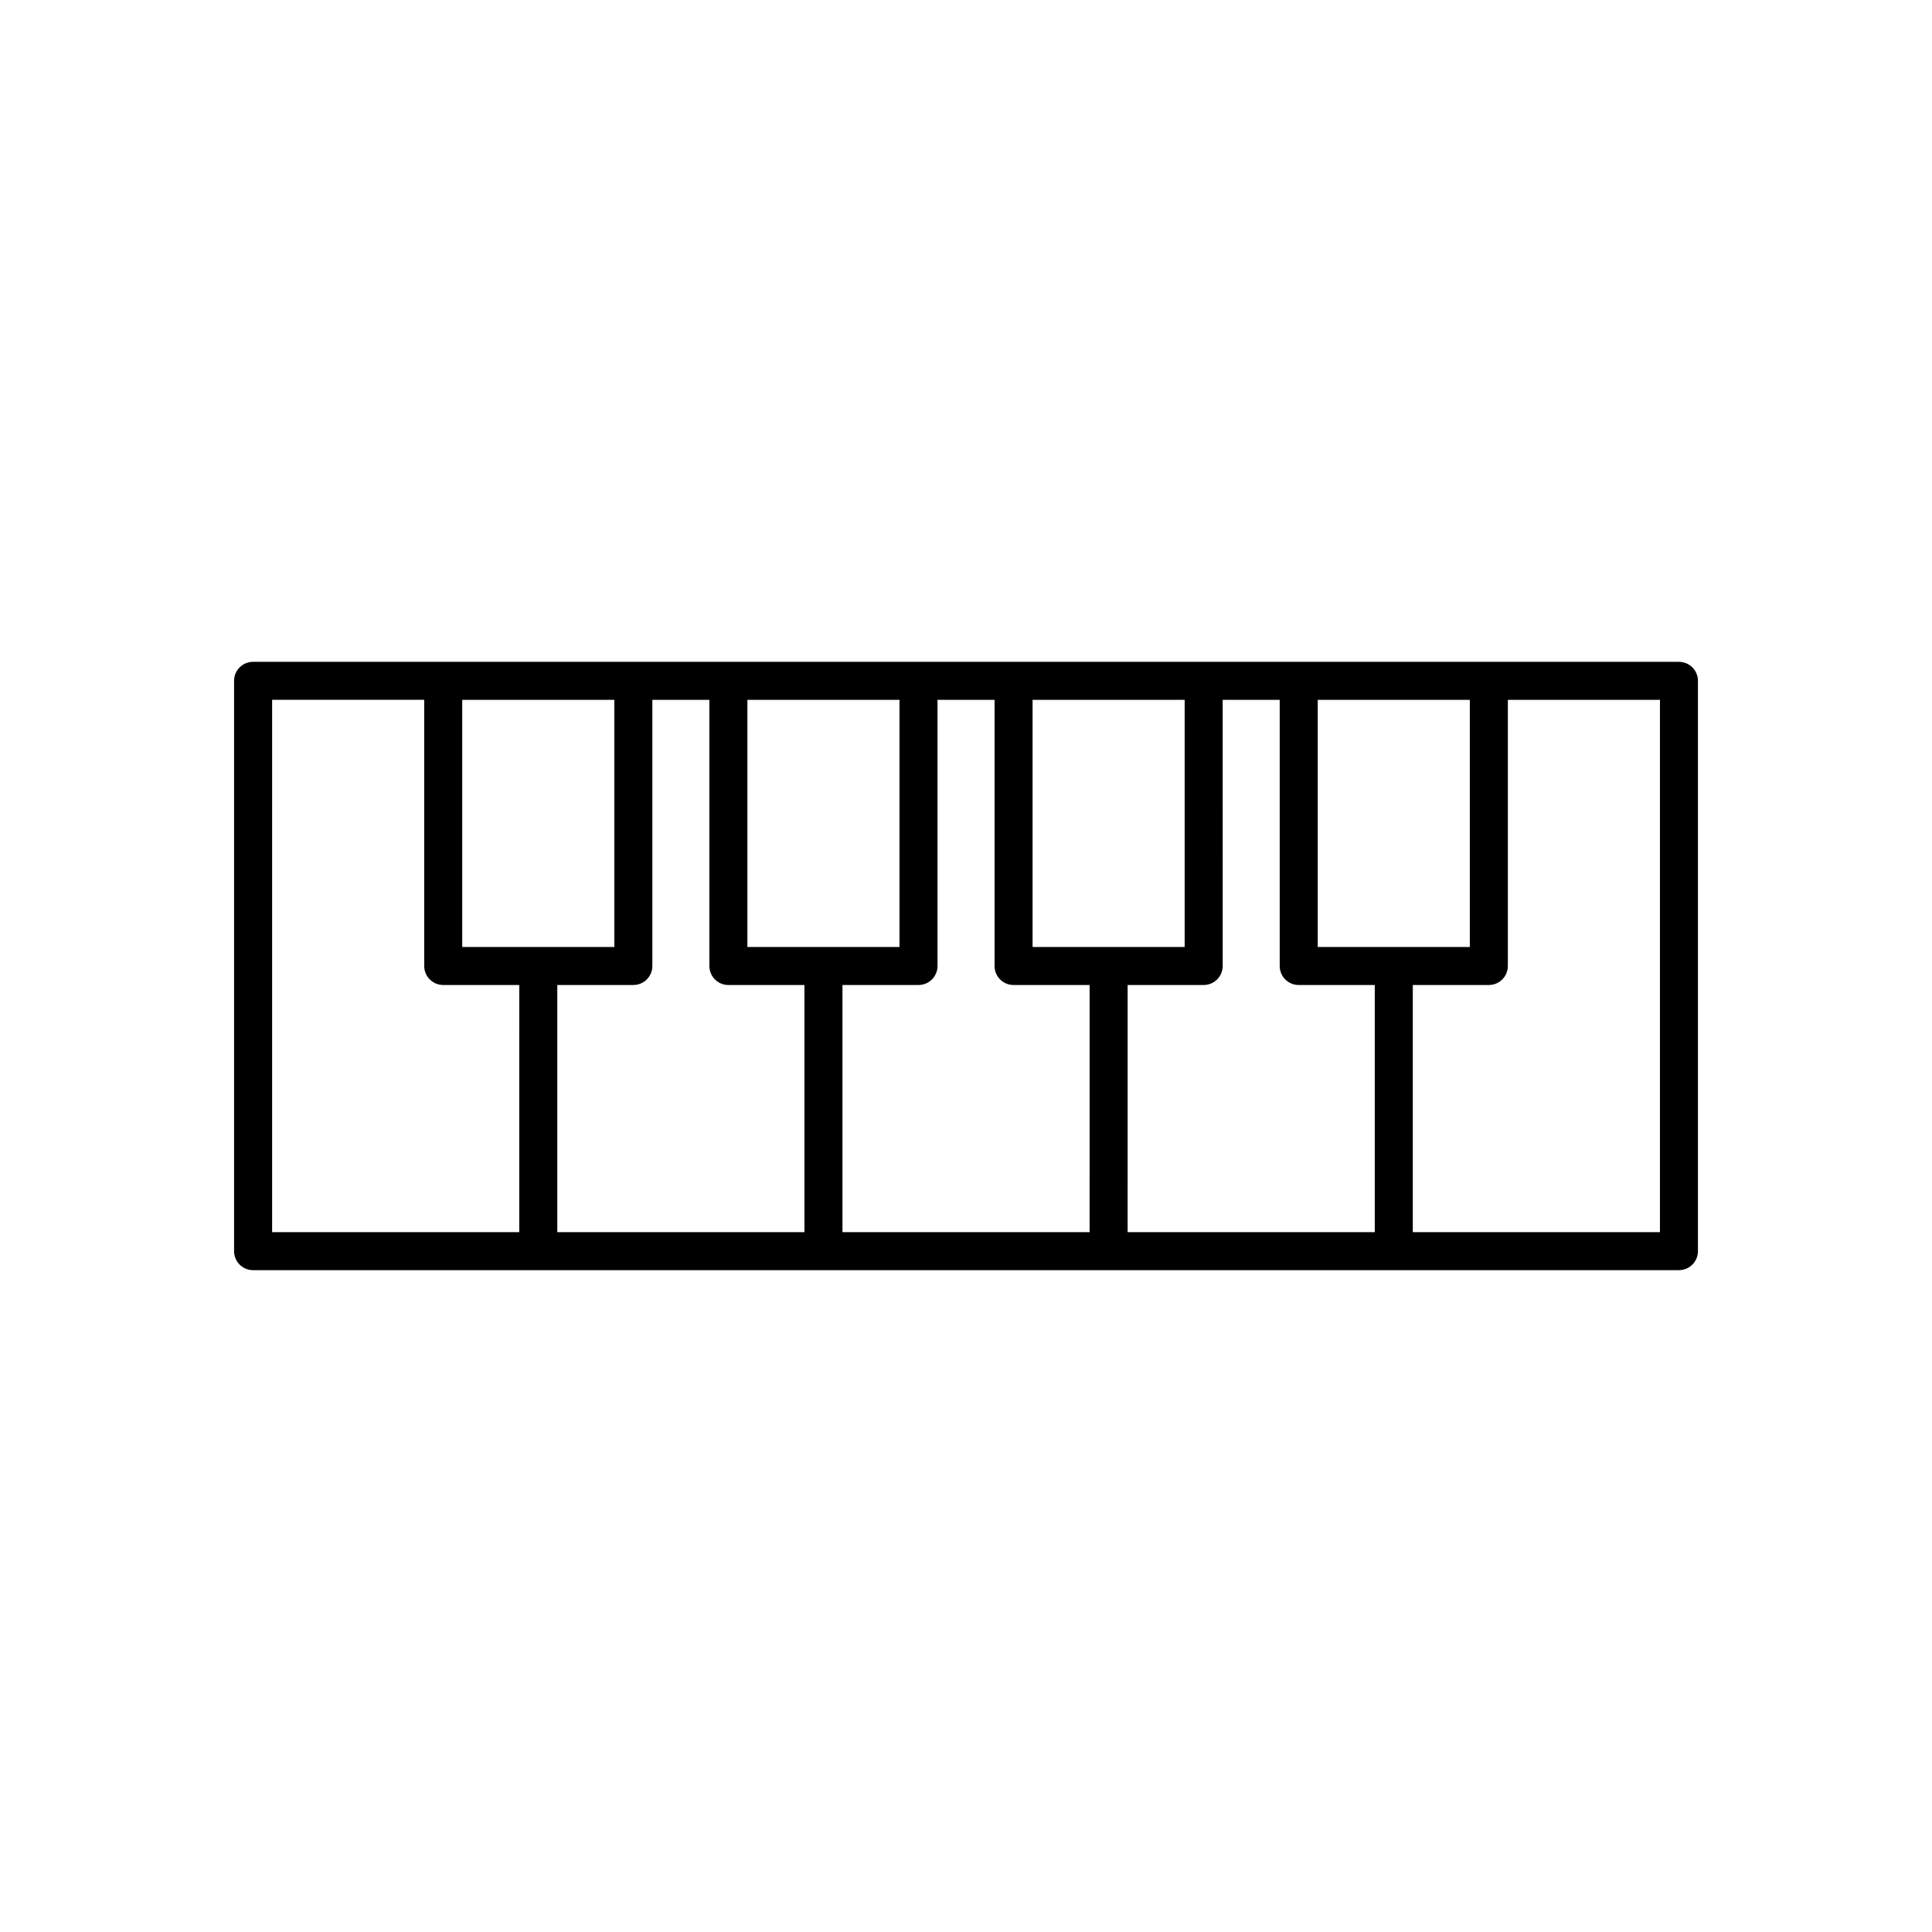 <?xml version="1.0" encoding="UTF-8"?>
<!-- Uploaded to: ICON Repo, www.svgrepo.com, Generator: ICON Repo Mixer Tools -->
<svg fill="#000000" width="800px" height="800px" version="1.1" viewBox="144 144 512 512" xmlns="http://www.w3.org/2000/svg">
 <path d="m588.93 319.39h-377.86c-2.785 0-5.039 2.254-5.039 5.039v151.14c0 2.785 2.254 5.039 5.039 5.039h151.14l37.793-0.004h188.93c2.785 0 5.039-2.254 5.039-5.039v-151.14c0-2.785-2.254-5.035-5.039-5.035zm-307.32 151.14h-65.496l0.004-141.07h40.305v70.535c0 2.785 2.254 5.039 5.039 5.039h20.152zm-15.113-75.57v-65.496h40.305v65.496zm90.688 75.57h-65.496v-65.496h20.152c2.785 0 5.039-2.254 5.039-5.039v-70.531h15.113v70.535c0 2.785 2.254 5.039 5.039 5.039h20.152zm-15.117-75.57v-65.496h40.305v65.496zm90.688 75.57h-65.492l-0.004-65.496h20.152c2.785 0 5.039-2.254 5.039-5.039v-70.531h15.117v70.535c0 2.785 2.254 5.039 5.039 5.039h20.152zm-15.113-75.57v-65.496h40.305v65.496zm90.684 75.57h-65.496l0.004-65.496h20.152c2.785 0 5.039-2.254 5.039-5.039l-0.004-70.531h15.113v70.535c0 2.785 2.254 5.039 5.039 5.039h20.152zm-15.113-75.57v-65.496h40.305v65.496zm90.688 75.57h-65.496v-65.496h20.152c2.785 0 5.039-2.254 5.039-5.039v-70.531h40.305z"/>
</svg>